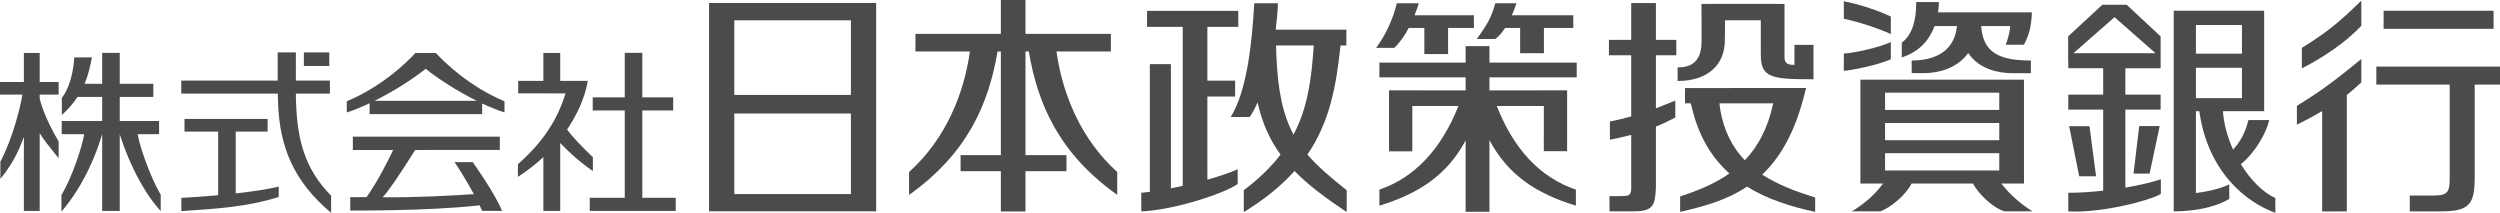 <?xml version="1.0" encoding="iso-8859-1"?>
<!-- Generator: Adobe Illustrator 24.0.2, SVG Export Plug-In . SVG Version: 6.00 Build 0)  -->
<svg version="1.1" id="&#x30EC;&#x30A4;&#x30E4;&#x30FC;_1"
	 xmlns="http://www.w3.org/2000/svg" xmlns:xlink="http://www.w3.org/1999/xlink" x="0px" y="0px" viewBox="0 0 369.611 31.463"
	 style="enable-background:new 0 0 369.611 31.463;" xml:space="preserve">
<path style="fill:#4B4B4B;" d="M279.548,5.031V2.449c-1.643-0.801-4.459-1.779-6.948-2.264v2.584
	C275.073,3.312,277.732,4.213,279.548,5.031"/>
<path style="fill:#4B4B4B;" d="M279.548,8.765V6.218c-1.604,0.778-5.497,1.637-6.948,1.7v2.554
	C274.204,10.338,277.819,9.535,279.548,8.765"/>
<path style="fill:#4B4B4B;" d="M108.564,16.783h17.239v11.91h-17.239V16.783z M125.803,14.033h-17.239V3h17.239V14.033z
	 M129.534,0.441h-24.702v30.802h24.702V0.441z"/>
<rect x="352.402" y="1.588" style="fill:#4B4B4B;" width="16.259" height="2.671"/>
<path style="fill:#4B4B4B;" d="M351.328,9.851v2.66h10.846v13.922c0,1.8-0.244,2.47-2.248,2.47c-1.438,0-1.285,0-3.653,0v2.35
	c0,0,3.472,0,4.547,0c4.352,0,5.054-1.11,5.054-5.1V12.511h3.737v-2.66H351.328"/>
<path style="fill:#4B4B4B;" d="M339.583,18.433c1.46-0.72,2.622-1.35,3.735-2.01v14.84l3.647-0.01v-17.22
	c0.701-0.559,1.41-1.164,2.145-1.858V8.711c-4.188,3.455-6.285,4.943-9.527,6.932V18.433"/>
<path style="fill:#4B4B4B;" d="M340.316,10.109c2.882-1.465,6.369-3.697,8.794-6.311v-3.71c-3.254,3.205-5.178,4.744-8.794,6.99
	V10.109"/>
<polyline style="fill:#4B4B4B;" points="317.81,25.663 319.297,18.643 316.269,18.643 315.432,25.663 317.81,25.663 "/>
<polyline style="fill:#4B4B4B;" points="308.92,18.653 305.913,18.653 307.397,26.063 309.894,26.063 308.92,18.653 "/>
<path style="fill:#4B4B4B;" d="M306.551,7.863l6.07-5.326l6.058,5.326l-0.694,0.006h-10.742L306.551,7.863 M314.223,27.733v-11.53
	h5.213v-2.22h-5.213v-3.895h5.213V5.382l-4.725-4.408c-0.107-0.095-0.204-0.183-0.303-0.269h-3.57
	c-0.106,0.086-0.205,0.185-0.313,0.269l-4.759,4.408V9.17l0.022-0.016v0.934h5.156v3.895h-5.159v2.22h5.159v11.99
	c-1.834,0.2-3.631,0.31-5.159,0.31v2.75c4.798,0.28,11.944-1.56,13.684-2.58v-2.17C318.048,26.983,316.194,27.403,314.223,27.733z"
	/>
<path style="fill:#4B4B4B;" d="M244.817,0.455h-3.651v5.443h-3.295v2.27h3.295v9.045c-0.957,0.26-2.049,0.54-3.15,0.75v2.7
	c0.991-0.21,2.104-0.44,3.15-0.73v8c-0.042,1.01-0.395,1.05-1.639,1.06h-1.579l0.014,2.25h3.617c2.973,0,3.114-1.04,3.238-3.57
	v-8.96c0.979-0.39,1.928-0.84,2.868-1.34v-2.5c-1.02,0.4-1.952,0.78-2.868,1.14V8.168h3.016v-2.27h-3.016V0.455"/>
<path style="fill:#4B4B4B;" d="M254.309,16.123c0,0-0.054-0.39-0.094-0.85h7.945c-0.803,3.74-2.269,6.41-4.197,8.42
	C256.175,21.843,254.866,19.413,254.309,16.123 M268.363,29.193c-2.804-0.86-5.521-1.87-7.828-3.38
	c2.455-2.33,4.541-5.71,5.954-10.79c0.269-0.93,0.341-1.26,0.532-2.014c-0.228,0-17.902,0.01-17.902,0.01v2.254h0.855
	c0.041,0.21,0.089,0.42,0.156,0.61c1.021,4.36,3.002,7.48,5.554,9.76c-2.137,1.51-4.626,2.53-7.285,3.4v2.28
	c3.397-0.78,6.843-1.69,9.891-3.73c3.024,1.88,6.53,2.97,10.073,3.73V29.193z"/>
<path style="fill:#4B4B4B;" d="M255.007,5.994c0.024-0.569,0.03-2.635,0.03-2.994h5.287v5.09c0,3.419,1.573,3.634,7.791,3.628V6.636
	H265.3v2.957c-0.028,0-0.061,0-0.085-0.005c-0.9,0.009-1.386-0.245-1.386-1.12V1.945c0-0.006,0-0.012,0-0.014V0.578h-1.268
	c-0.011,0-0.029-0.008-0.042-0.008h-9.651c-0.013,0-0.026,0.008-0.041,0.008h-1.268v2.387h0.006V6.16
	c0,3.31-1.948,3.806-3.538,3.806v2.01C252.537,11.976,255.007,9.517,255.007,5.994"/>
<path style="fill:#4B4B4B;" d="M278.696,22.653h16.885v2.55h-16.885V22.653z M295.581,16.253h-16.885v-2.556h16.885V16.253z
	 M295.581,20.723h-16.885v-2.54h16.885V20.723z M295.885,27.133h3.349V11.777h-24.186v15.356h3.358
	c-1.307,1.73-2.676,2.92-4.611,4.11h4.181c1.563-0.53,3.825-2.46,4.637-4.11h9.076c0.767,1.44,2.788,3.5,4.629,4.11h4.171
	C298.941,30.273,297.201,28.863,295.885,27.133z"/>
<path style="fill:#4B4B4B;" d="M299.226,6.611c0.964-1.758,1.032-3.139,1.124-3.861c0.046-0.301,0.04-0.922,0.04-0.922h-13.857
	c0.065-0.447,0.11-1.024,0.122-1.522h-3.356c0.02,2.311-0.425,4.729-2.134,6.008v2.178c2.437-0.779,4.027-2.412,4.842-4.641h3.309
	v0.055c-0.241,2.598-1.973,5.041-6.689,5.041l0.009,1.857c0.715,0,1.298,0.012,1.887,0.012c3.21-0.086,5.252-1.32,6.477-2.98
	c1.602,2.451,4.588,2.984,6.524,2.984c0.472,0,0.271,0,2.73,0V8.947c-4.652,0-7.089-1.16-7.348-5.096l4.287,0.004
	c0,0.438-0.19,1.613-0.665,2.756H299.226"/>
<path style="fill:#4B4B4B;" d="M208.276,4.131h2.305v3.867h3.512V4.131h3.817V2.259h-8.772c0.374-0.931,0.586-1.638,0.627-1.777
	h-3.256c-0.593,2.539-1.807,4.92-3.064,6.594h2.691C207.006,6.261,207.717,5.183,208.276,4.131"/>
<path style="fill:#4B4B4B;" d="M222.523,4.131h2.221v3.732h3.517V4.131h4.339V2.259h-9.079c0.284-0.644,0.509-1.265,0.679-1.777
	h-3.139c-0.527,2.109-1.365,3.395-2.719,5.281h2.74C221.629,5.341,222.11,4.767,222.523,4.131"/>
<path style="fill:#4B4B4B;" d="M233.108,11.431V9.254h-12.901V6.82h-3.52v2.434h-12.751v2.177h12.751v1.936l-11.327-0.012v9.018
	h3.445v-6.7h6.815c-2.523,6.34-6.448,10.58-11.685,12.36v2.37c5.811-1.77,9.986-4.5,12.752-9.64v10.55h3.52v-10.59
	c2.77,5.17,6.948,7.91,12.779,9.68v-2.37c-5.247-1.78-9.167-5.91-11.693-12.36h6.957l-0.01,6.68h3.45v-8.998l-11.483,0.012v-1.936
	H233.108"/>
<path style="fill:#4B4B4B;" d="M156.192,7.609h8.045v-2.6H151.61V0h-3.64v5.009h-12.625v2.6h8.047
	c-0.868,6.268-3.593,12.974-8.991,17.824v3.38c8.614-6.12,11.767-13.43,13.083-21.204h0.486v15.324h-5.952v2.38h5.952v5.95h3.64
	v-5.95h6.063v-2.38h-6.063V7.609h0.492c1.313,7.774,4.466,15.084,13.077,21.204v-3.38C159.791,20.583,157.07,13.877,156.192,7.609"
	/>
<path style="fill:#4B4B4B;" d="M188.7,8.154c0-0.365-0.019-0.873-0.042-1.434h5.576c-0.338,4.903-0.87,9.163-2.994,13.173
	C189.701,17.043,188.923,13.521,188.7,8.154 M193.293,22.853c3.321-4.86,4.269-10.18,4.896-16.133h0.866V4.388h-10.447
	c0.133-1.218,0.278-2.457,0.332-3.906h-3.501c-0.373,6.566-1.199,13.131-3.484,16.811h2.811c0.419-0.6,0.802-1.34,1.158-2.16
	c0.688,3.07,1.81,5.54,3.401,7.72c-1.365,1.78-3.131,3.53-5.438,5.27v3.23c3.178-1.94,5.612-3.96,7.5-6.07
	c2.03,2.08,4.589,3.99,7.715,6.07v-3.23C196.7,26.223,194.795,24.593,193.293,22.853z"/>
<path style="fill:#4B4B4B;" d="M178.505,14.273h4.103v-2.348h-4.103V3.968h4.569V1.611h-13.49v2.357h5.278v23.505
	c-0.591,0.13-1.174,0.26-1.75,0.37V9.482h-3.115v18.881c-0.436,0.06-0.866,0.11-1.265,0.14v2.75c4.951-0.2,12.538-2.75,14.254-4.06
	v-2.17c-1.178,0.52-2.751,1.05-4.481,1.54V14.273"/>
<path style="fill:#4B4B4B;" d="M324.656,10.025h6.806v4.488h-6.806V10.025z M324.656,3.701h6.806v4.23h-6.806V3.701z
	 M325.156,16.443c1.252,8.96,6.913,13.47,11.24,15.02v-2.18c-1.857-0.85-3.68-2.7-5.097-5.01c2.088-1.68,3.722-4.53,4.199-6.52
	h-3.08c-0.487,1.92-1.209,3.2-2.266,4.37c-0.822-1.82-1.369-3.78-1.507-5.68h6.1l-0.003-14.859h-13.37v29.659
	c0,0,0.814,0.01,1.315-0.03c0.082-0.01,0.17-0.01,0.261-0.02c2.728-0.18,5.056-0.83,6.639-1.79v-2.14
	c-1.427,0.67-3.195,1.05-4.931,1.28v-12.1H325.156z"/>
<path style="fill:#4B4B4B;" d="M69.898,23.973h-2.699c0.547,0.77,1.799,2.77,2.86,4.73c-3.612,0.24-9.024,0.52-13.359,0.46
	c-0.037,0-0.08-0.01-0.121-0.01c0.848-0.88,2.456-3.24,4.8-6.98l12.514-0.01l0.004-1.96H52.165v1.97h5.959
	c-0.638,1.39-2.329,4.72-3.931,6.97c-1.246,0-2.411,0.01-2.411,0.01l0.004,1.97c0,0,11.611,0.1,19.123-0.77
	c0.135,0.29,0.262,0.56,0.375,0.82l2.937,0.01C73.237,28.663,69.898,23.973,69.898,23.973"/>
<path style="fill:#4B4B4B;" d="M5.868,7.826H3.53v4.293H0v1.864h3.311c-0.243,1.67-1.443,6.53-3.256,9.91v2.56
	c2.366-2.9,2.998-5.06,3.475-6.21v10.94h2.338v-11.51c0.554,0.96,1.456,2.04,2.801,3.73v-2.5c-1.487-2.49-2.411-4.75-2.801-6.32
	v-0.6h2.801v-1.864H5.868V7.826"/>
<path style="fill:#4B4B4B;" d="M43.741,13.836h5.035v-1.918h-5.035v-4.17h-2.69c0,2.496,0,3.597,0,4.17H26.802v1.918h14.263
	c0.01,0.587,0.029,1.087,0.047,1.437c0.234,6.32,2.198,11.46,7.839,16.19v-2.53c-3.875-3.95-4.978-8.19-5.174-13.66
	C43.75,14.973,43.744,14.393,43.741,13.836"/>
<polyline style="fill:#4B4B4B;" points="94.961,29.243 94.961,16.333 99.527,16.333 99.527,14.393 94.961,14.393 94.961,7.814 
	92.365,7.814 92.365,14.393 87.631,14.393 87.631,16.333 92.365,16.333 92.365,29.243 87.19,29.243 87.19,31.183 99.907,31.183 
	99.907,29.243 94.961,29.243 "/>
<path style="fill:#4B4B4B;" d="M87.653,25.293v-2.05c-1.405-1.32-3.058-3.03-3.811-4.1c2.704-3.99,3.053-7.19,3.053-7.19h-4.07
	V7.826h-2.491v4.127h-3.723v1.845l7.001,0.01c-0.45,1.355-1.689,5.825-7.041,10.465l-0.004,1.88c1.447-0.94,2.696-1.93,3.767-2.93
	v7.96h2.491v-10.04C83.859,22.223,85.445,23.773,87.653,25.293"/>
<path style="fill:#4B4B4B;" d="M22.809,19.843v-0.01h0.713v-1.94h-5.819v-3.56h4.967v-1.947h-4.967v-4.57h-2.597v4.57h-2.604
	c0.593-1.404,0.867-2.744,1.084-3.898l-2.607,0.004c0,0-0.121,3.801-1.841,5.991v2.52c0.989-0.89,1.736-1.78,2.322-2.67h3.646v3.56
	H9.124v1.94h0.34v0.01h2.98c-0.268,1.78-1.813,6.46-3.361,8.98v2.46c3.459-4,5.334-9.02,6.016-11.44h0.007v11.34h2.597v-11.33
	c0.778,2.47,2.762,7.72,6.057,11.36v-2.42c-1.499-2.55-3.09-7.01-3.404-8.95H22.809"/>
<rect x="44.924" y="7.748" style="fill:#4B4B4B;" width="3.76" height="2.006"/>
<path style="fill:#4B4B4B;" d="M55.379,14.903c2.74-1.36,5.573-3.144,7.55-4.735c1.982,1.591,4.817,3.375,7.554,4.735H55.379
	 M64.443,7.84h-3.026c-1.295,1.404-4.95,4.957-10.146,7.133l-0.003,1.65c1.039-0.32,2.191-0.8,3.375-1.36v1.61h16.641v-1.57
	c1.161,0.54,2.289,1,3.304,1.32l-0.004-1.65C69.392,12.797,65.738,9.244,64.443,7.84z"/>
<path style="fill:#4B4B4B;" d="M34.851,28.593v-9.14h4.716v-1.87H27.278v1.87h4.973v9.41c-1.794,0.16-3.658,0.3-5.437,0.39v1.95
	c5.172-0.33,9.755-0.62,14.391-2.08v-1.54C39.805,27.943,37.496,28.303,34.851,28.593"/>
</svg>
